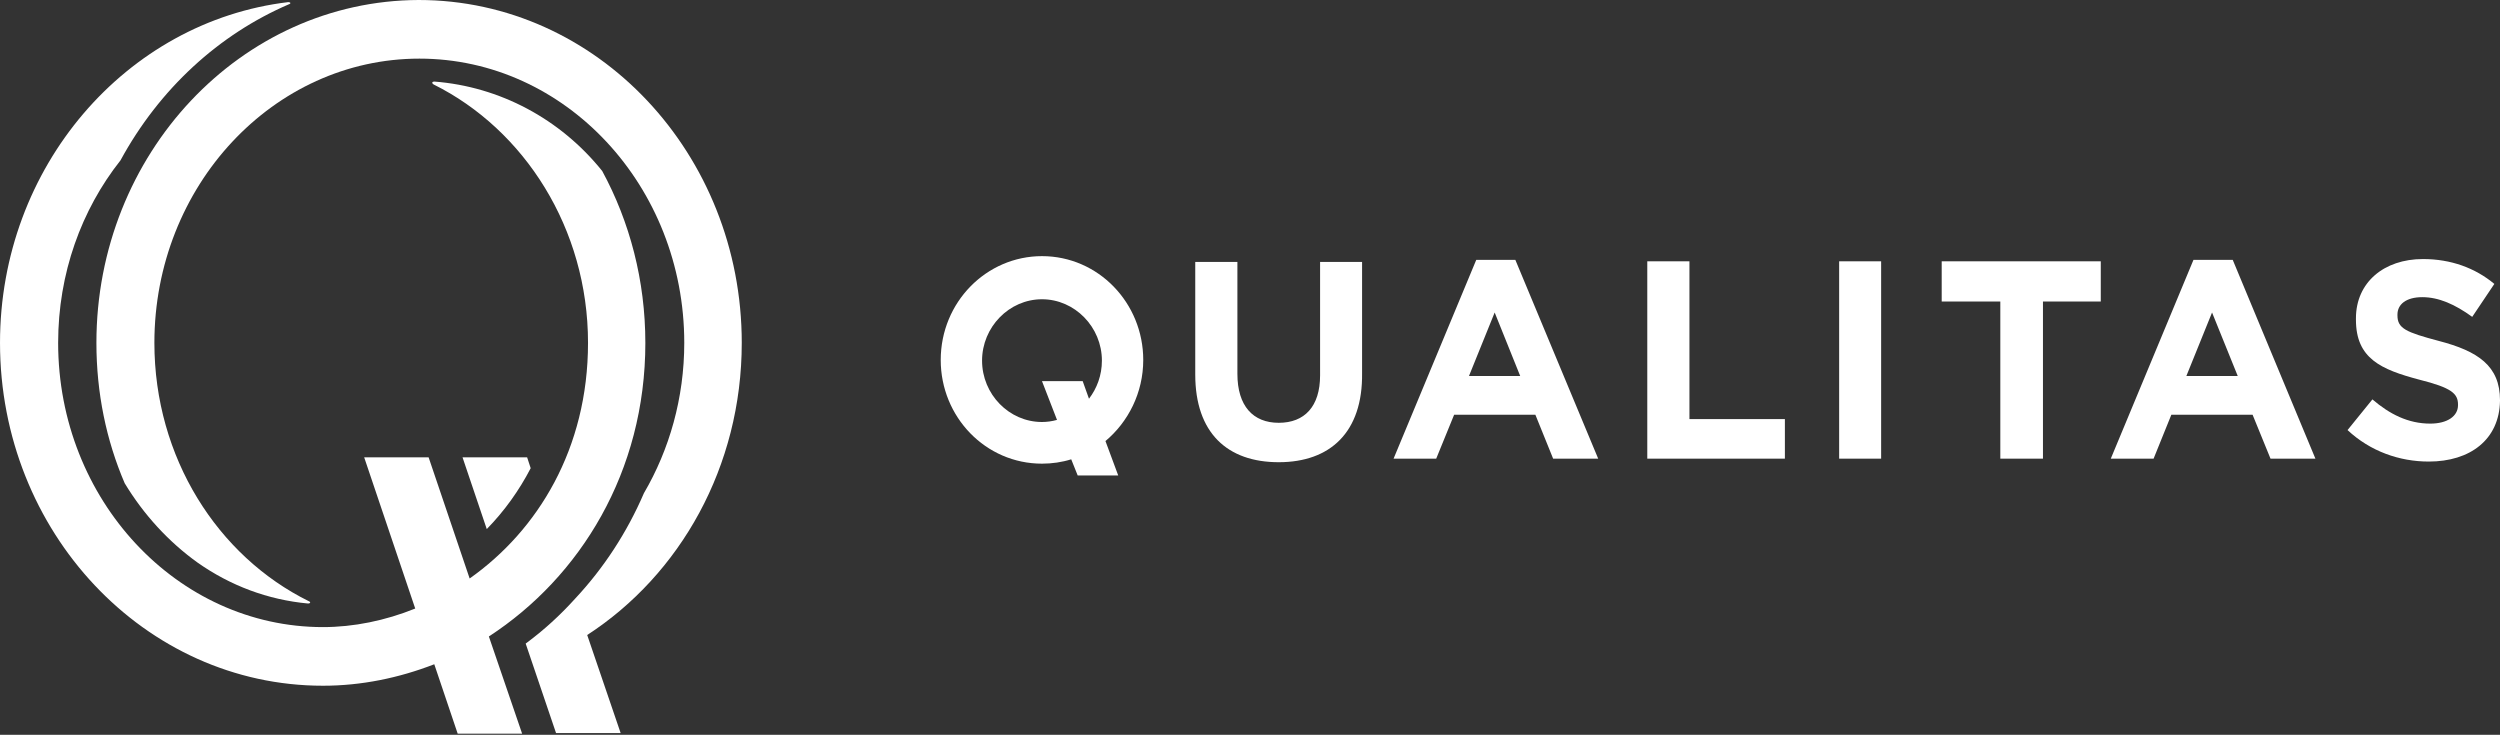 <svg version="1.2" xmlns="http://www.w3.org/2000/svg" viewBox="0 0 1548 455" width="1548" height="455">
	<rect x="0" y="0" width="1548" height="455" fill="#333333" stroke="none"/>
	<title>QAL</title>
	<style>
		.s0 { fill: #ffffff } 
	</style>
	<g id="Page-1">
		<g id="~---Landing-Page">
			<g id="Qualitas-Logo-Horizontal-STRAP_gold-2">
				<g id="Group">
					<path id="Shape" class="s0" d="m326.4 283.2h-40l15 44.4c10.9-11.1 20.1-24 27.2-37.7z"/>
					<path id="Shape" class="s0" d="m459.3 212.3c0-117-89.5-212.3-200.1-212.3-110.1 0.4-199.5 95.3-199.5 212.3 0 31 6.1 60.3 17.5 86.9 11.8 19.5 27.2 36.3 45.2 49.2 20.2 14.2 43.4 23 68.4 25.3 1.3 0 1.8-0.9 0.5-1.4-56.6-27.9-95.7-89.1-95.7-160 0-97.1 73.7-176 164.1-176 90.4 0 164 78.9 164 176 0 34.1-9.2 66.1-25 93.1-10.5 24.4-25 46.5-42.5 65.2-9.2 10.2-19.3 19.5-30.7 27.9l18.8 55.4h40l-20.7-60.7c57.5-37.3 95.7-104.2 95.7-180.9z"/>
					<path id="Shape" class="s0" d="m399.6 212.3c0-38.5-9.6-74.9-26.7-106.4-25.9-32.3-63.6-52.3-104-55.4-1.3 0-1.8 0.9-0.4 1.8 56.1 27.9 95.6 89.1 95.6 160 0 65.6-31.2 116.2-73.3 145.9l-25.4-75h-39.9l31.6 93.6c-18.5 7.5-38.2 11.5-57.1 11.5-90.3 0-164-78.9-164-176 0-43 14.4-82.4 38.6-113 24.1-44.3 60.9-78 104.4-96.7 1.3-0.4 0.9-1.3-0.5-1.3-100.4 12-178.5 102-178.5 211 0 117 89.5 212.3 200 212.3 23.7 0 47-4.8 68.9-13.3l14.5 43h39.9l-20.6-60.2c56.6-36.8 96.9-102 96.9-181.8z"/>
				</g>
				<g id="Group">
					<path id="Shape" class="s0" d="m791.8 286.2c-31.8 0-51.7-18.1-51.7-54.3v-69.7h26.1v69.3c0 19.9 9.7 30.3 25.6 30.3 15.9 0 25.6-10 25.6-29.4v-70.2h26v68.8c0.5 36.7-19.8 55.2-51.6 55.2z"/>
					<path id="Shape" fill-rule="evenodd" class="s0" d="m961.7 284l-11-27.2h-50.3l-11.1 27.2h-26.4l51.2-123.1h24.2l51.3 123.1zm-36.2-90.5l-15.9 39.3h31.7z"/>
					<path id="Shape" class="s0" d="m1020 284v-122.2h26.1v97.7h59.1v24.5z"/>
					<path id="Shape" class="s0" d="m1164.8 161.8v122.2h-26v-122.2z"/>
					<path id="Shape" class="s0" d="m1265 186.7v97.3h-26.4v-97.3h-36.3v-24.9h98.5v24.9z"/>
					<path id="Shape" fill-rule="evenodd" class="s0" d="m1405.9 284l-11.1-27.2h-50.3l-11 27.2h-26.5l51.2-123.1h24.3l51.2 123.1zm-36.2-90.5l-15.9 39.3h31.8z"/>
					<path id="Shape" class="s0" d="m1503.9 285.8c-18.1 0-36.2-6.3-50.3-19.5l15.4-19c10.6 9.1 22.1 15 35.8 15 10.6 0 17.2-4.6 17.2-11.4v-0.4c0-6.8-4-10.4-23.9-15.4-23.8-6.3-39.3-13.1-39.3-37.1v-0.9c0-22.2 17.3-36.7 41.5-36.7 17.3 0 32.3 5.5 44.2 15.4l-13.7 20.4c-10.6-7.7-20.7-12.2-30.9-12.2-10.1 0-15.4 4.5-15.4 10.8v0.5c0 8.1 5.3 10.4 25.6 15.8 24.2 6.3 37.9 15.4 37.9 36.7v0.4c-0.4 24-18.5 37.6-44.1 37.6z"/>
					<path id="Shape" fill-rule="evenodd" class="s0" d="m684.5 273.1l7.9 21.3h-25.1l-4-10c-5.7 1.8-11.9 2.7-18.1 2.7-34.9 0-62.7-28.9-62.7-64.2 0-35.8 28.3-64.3 62.7-64.3 34.9 0 62.7 29 62.7 64.3 0 20.3-9.3 38.4-23.4 50.2zm-30-13.1l-9.3-24h25.2l3.9 10.9c4.9-6.4 8-14.5 8-23.6 0-20.8-16.8-38-37.1-38-20.3 0-37.1 17.2-37.1 38 0 20.9 16.8 38 37.1 38q4.6 0 9.3-1.3z"/>
				</g>
			</g>
		</g>
	</g>
</svg>